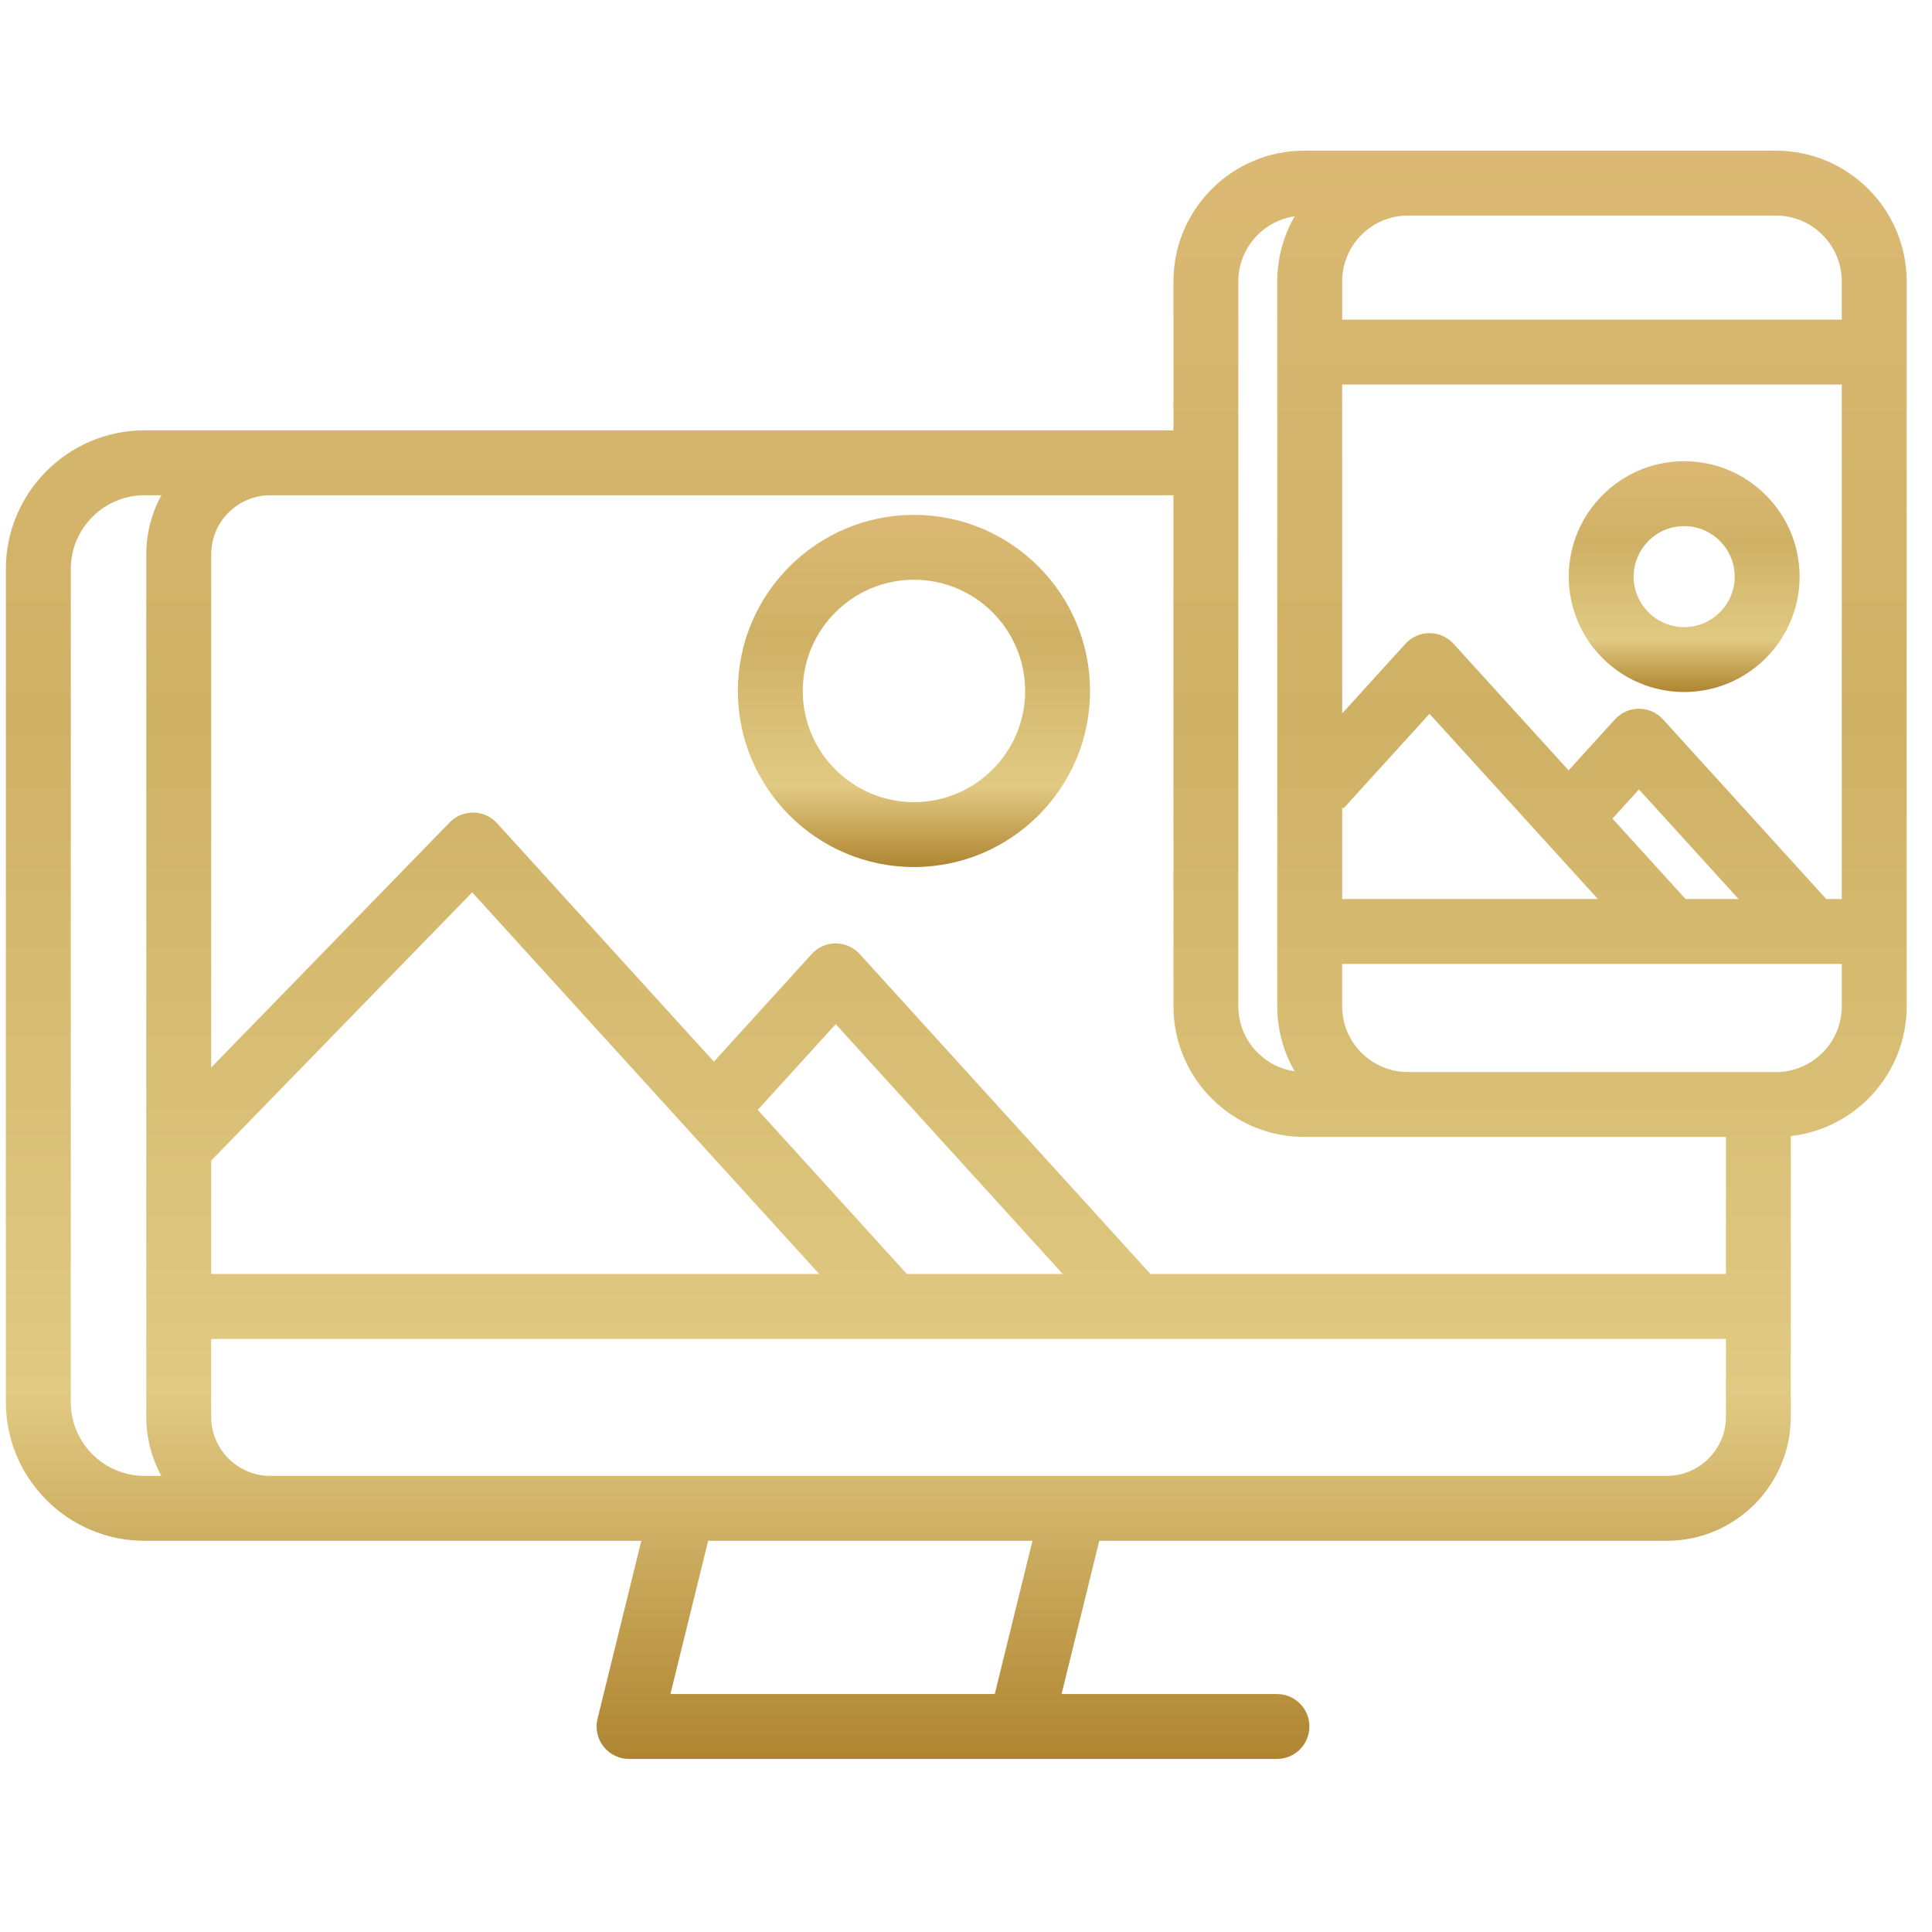 <svg width="71" height="71" viewBox="0 0 71 71" fill="none" xmlns="http://www.w3.org/2000/svg">
<g clip-path="url(#clip0_3_832)">
<path d="M33.588 18.921C30.02 18.921 27.116 21.824 27.116 25.392C27.116 28.96 30.019 31.863 33.588 31.863C37.156 31.863 40.059 28.96 40.059 25.392C40.059 21.823 37.156 18.921 33.588 18.921ZM33.588 29.478C31.334 29.478 29.501 27.645 29.501 25.392C29.501 23.138 31.334 21.305 33.588 21.305C35.841 21.305 37.674 23.138 37.674 25.392C37.674 27.645 35.841 29.478 33.588 29.478Z" fill="url(#paint0_linear_3_832)"/>
<path d="M61.893 16.949C59.554 16.949 57.651 18.852 57.651 21.19C57.651 23.529 59.554 25.431 61.893 25.431C64.231 25.431 66.134 23.529 66.134 21.19C66.134 18.852 64.231 16.949 61.893 16.949ZM61.893 23.047C60.869 23.047 60.036 22.214 60.036 21.19C60.036 20.167 60.869 19.334 61.893 19.334C62.916 19.334 63.749 20.167 63.749 21.19C63.749 22.214 62.916 23.047 61.893 23.047Z" fill="url(#paint1_linear_3_832)"/>
<path d="M65.266 5.537L47.927 5.537C45.279 5.537 43.124 7.692 43.124 10.341V15.815H35.974C35.973 15.815 35.971 15.815 35.97 15.815H9.936C9.933 15.815 9.93 15.815 9.927 15.815H5.312C2.502 15.815 0.216 18.101 0.216 20.911V51.528C0.216 54.337 2.502 56.623 5.312 56.623H23.569L21.959 63.162C21.958 63.168 21.957 63.173 21.956 63.179C21.949 63.208 21.944 63.237 21.94 63.266C21.938 63.28 21.935 63.294 21.933 63.309C21.93 63.337 21.928 63.366 21.927 63.395C21.926 63.41 21.925 63.425 21.925 63.439C21.925 63.442 21.924 63.445 21.924 63.448C21.924 63.483 21.927 63.518 21.93 63.553C21.93 63.558 21.93 63.562 21.93 63.567C21.935 63.61 21.942 63.653 21.951 63.696C21.952 63.701 21.953 63.706 21.955 63.712C21.963 63.748 21.973 63.784 21.984 63.819C21.987 63.829 21.991 63.839 21.995 63.849C22.006 63.879 22.017 63.909 22.03 63.938C22.036 63.95 22.042 63.962 22.048 63.973C22.061 64 22.075 64.025 22.089 64.051C22.097 64.063 22.104 64.075 22.112 64.088C22.127 64.112 22.144 64.136 22.161 64.159C22.167 64.167 22.172 64.175 22.178 64.183C22.181 64.186 22.184 64.19 22.187 64.193C22.208 64.219 22.23 64.244 22.253 64.268C22.259 64.275 22.265 64.282 22.271 64.288C22.301 64.318 22.332 64.346 22.365 64.372C22.373 64.379 22.382 64.385 22.391 64.392C22.416 64.411 22.441 64.43 22.467 64.447C22.479 64.454 22.49 64.461 22.502 64.468C22.527 64.483 22.552 64.497 22.579 64.51C22.591 64.517 22.603 64.522 22.615 64.528C22.642 64.541 22.669 64.552 22.697 64.562C22.709 64.567 22.721 64.572 22.734 64.576C22.763 64.586 22.792 64.594 22.822 64.602C22.834 64.605 22.846 64.608 22.858 64.611C22.889 64.618 22.921 64.623 22.954 64.627C22.965 64.629 22.975 64.631 22.986 64.632C23.029 64.637 23.073 64.64 23.117 64.64H37.491H46.928C47.587 64.64 48.12 64.106 48.12 63.448C48.12 62.789 47.587 62.255 46.928 62.255H39.012L40.398 56.624L61.252 56.623C63.766 56.623 65.811 54.578 65.811 52.065V41.751C68.204 41.479 70.069 39.444 70.069 36.98V10.341C70.069 7.692 67.914 5.537 65.266 5.537ZM49.324 10.341C49.324 9.007 50.408 7.922 51.742 7.922H65.266C66.599 7.922 67.684 9.007 67.684 10.341V11.746H49.324V10.341ZM49.323 14.131H67.684V33.039H67.114L61.114 26.436C60.888 26.188 60.567 26.046 60.231 26.046C59.896 26.046 59.575 26.188 59.349 26.436L57.645 28.311L53.415 23.657C53.189 23.409 52.869 23.267 52.533 23.267C52.197 23.267 51.877 23.409 51.651 23.657L49.324 26.218L49.323 14.131ZM63.892 33.039H61.944L59.257 30.083L60.231 29.011L63.892 33.039ZM49.324 29.668L49.371 29.711L52.533 26.232L58.722 33.039H49.324V29.668ZM45.509 10.341C45.509 9.125 46.41 8.119 47.579 7.949C47.173 8.654 46.939 9.47 46.939 10.341V36.979C46.939 37.849 47.172 38.665 47.578 39.369C46.41 39.2 45.508 38.194 45.508 36.979V10.341H45.509ZM7.761 42.651L17.353 32.793L30.105 46.818H7.761V42.651ZM27.847 40.788L30.712 37.636L39.056 46.818H33.327V46.818L27.847 40.788ZM5.929 54.239H5.312C3.817 54.239 2.601 53.023 2.601 51.528V20.911C2.601 19.416 3.817 18.2 5.312 18.2H5.929C5.577 18.846 5.376 19.587 5.376 20.374V52.065C5.376 52.851 5.577 53.592 5.929 54.239ZM36.557 62.255H24.638L26.024 56.623H37.943L36.557 62.255ZM63.427 52.065C63.427 53.263 62.452 54.238 61.252 54.238H9.936C8.737 54.238 7.761 53.263 7.761 52.065V49.203H63.427V52.065ZM63.427 46.818H42.278L31.594 35.061C31.368 34.812 31.048 34.67 30.712 34.67C30.376 34.67 30.055 34.812 29.829 35.061L26.235 39.016L18.265 30.251C18.043 30.007 17.731 29.866 17.403 29.861C17.071 29.86 16.757 29.986 16.528 30.221L7.761 39.232V20.374C7.761 19.177 8.734 18.202 9.931 18.2H43.124V36.979C43.124 39.627 45.279 41.782 47.927 41.782L63.427 41.782V46.818H63.427ZM67.684 36.979C67.684 38.313 66.599 39.398 65.266 39.398L51.733 39.397C50.403 39.392 49.323 38.31 49.323 36.979V35.424H67.684V36.979H67.684Z" fill="url(#paint2_linear_3_832)"/>
</g>
<defs>
<linearGradient id="paint0_linear_3_832" x1="33.588" y1="18.921" x2="33.588" y2="31.863" gradientUnits="userSpaceOnUse">
<stop stop-color="#DBB974"/>
<stop offset="0.354" stop-color="#CFB165"/>
<stop offset="0.771" stop-color="#E1CA83"/>
<stop offset="1" stop-color="#AF8531"/>
</linearGradient>
<linearGradient id="paint1_linear_3_832" x1="61.893" y1="16.949" x2="61.893" y2="25.431" gradientUnits="userSpaceOnUse">
<stop stop-color="#DBB974"/>
<stop offset="0.354" stop-color="#CFB165"/>
<stop offset="0.771" stop-color="#E1CA83"/>
<stop offset="1" stop-color="#AF8531"/>
</linearGradient>
<linearGradient id="paint2_linear_3_832" x1="35.142" y1="5.537" x2="35.142" y2="64.64" gradientUnits="userSpaceOnUse">
<stop stop-color="#DBB974"/>
<stop offset="0.354" stop-color="#CFB165"/>
<stop offset="0.771" stop-color="#E1CA83"/>
<stop offset="1" stop-color="#AF8531"/>
</linearGradient>
<clipPath id="clip0_3_832">
<rect width="69.852" height="69.852" fill="white" transform="translate(0.216 0.162)"/>
</clipPath>
</defs>
</svg>
